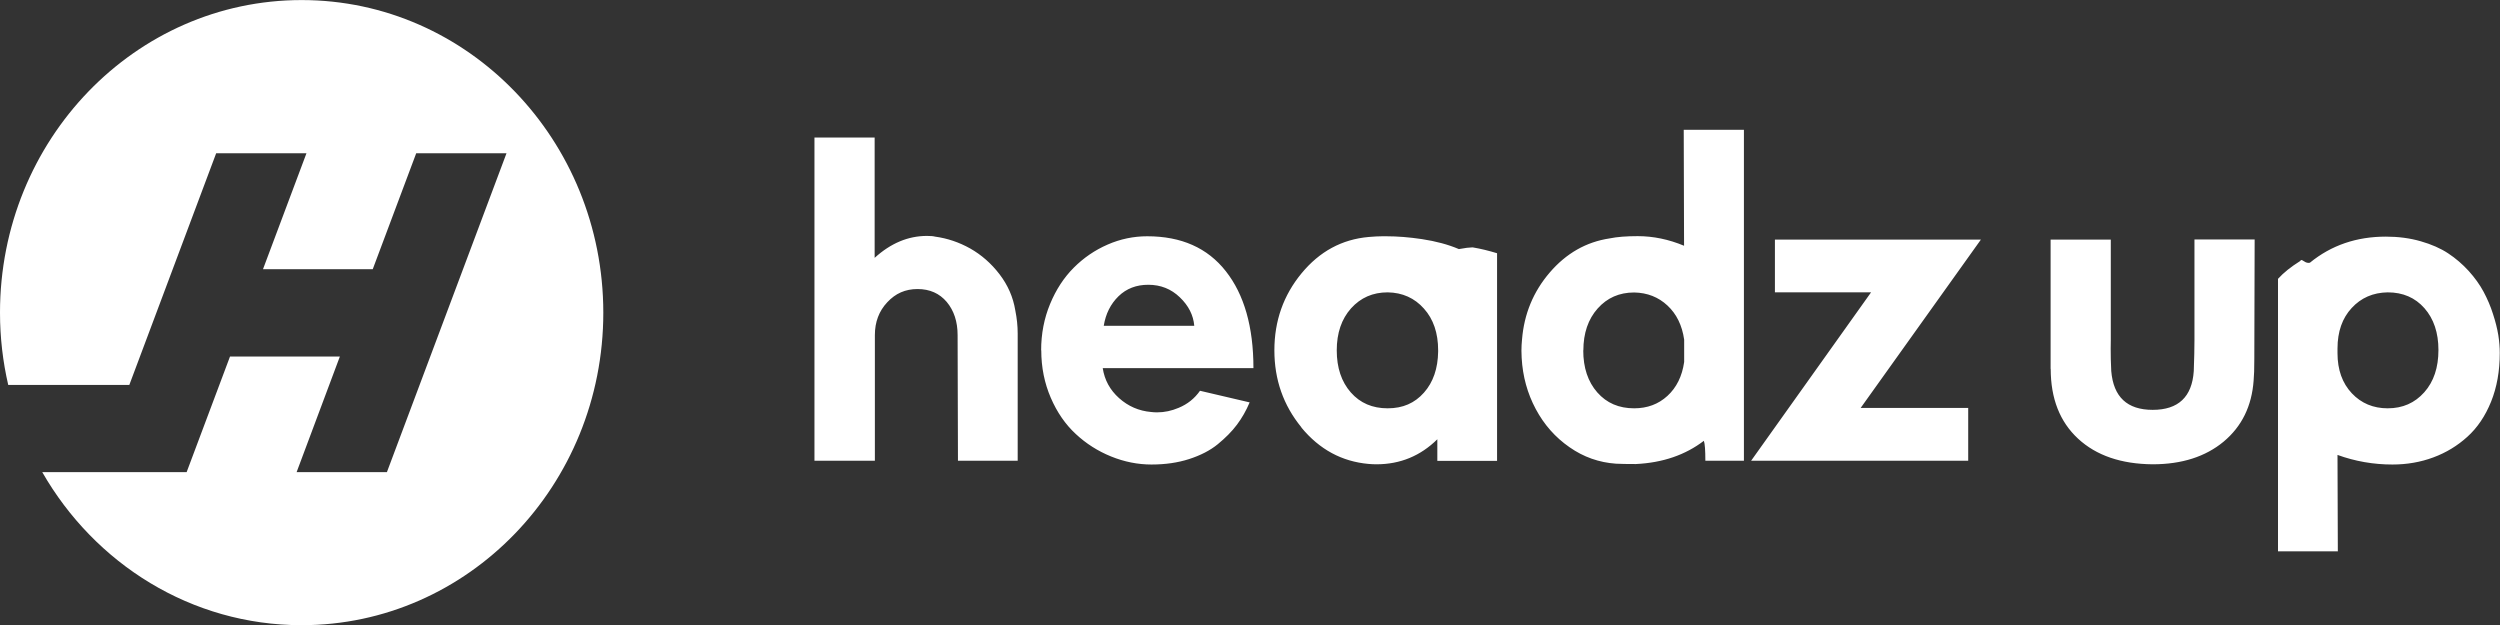 <svg xmlns="http://www.w3.org/2000/svg" fill="none" viewBox="0 0 120 30" height="30" width="120">
<rect x="0" y="0" width="120" height="30" fill="#333333" stroke="none"/>
<g clip-path="url(#clip0_479_1564)">
<path fill="white" d="M41.983 22.115H39.094V6.6H41.983V12.377C42.758 11.671 43.598 11.324 44.493 11.324C44.669 11.324 44.801 11.335 44.883 11.358C45.471 11.438 46.031 11.626 46.57 11.927C47.102 12.229 47.575 12.639 47.976 13.162C48.377 13.686 48.63 14.261 48.734 14.898C48.811 15.28 48.849 15.649 48.849 16.008V22.115H45.982L45.965 16.082C45.965 15.439 45.79 14.909 45.444 14.494C45.097 14.084 44.631 13.874 44.043 13.874C43.455 13.874 42.983 14.084 42.587 14.511C42.192 14.932 41.994 15.456 41.994 16.082V22.115H41.983ZM49.975 16.816C49.975 16.025 50.118 15.28 50.404 14.591C50.689 13.902 51.068 13.322 51.541 12.849C52.013 12.377 52.551 12.007 53.167 11.739C53.776 11.472 54.414 11.341 55.067 11.341C56.704 11.341 57.962 11.899 58.841 13.02C59.72 14.136 60.165 15.689 60.165 17.67H52.931C53.018 18.239 53.277 18.717 53.716 19.11C54.156 19.503 54.666 19.724 55.254 19.776C55.347 19.787 55.441 19.793 55.54 19.793C55.897 19.793 56.237 19.719 56.572 19.577C57.001 19.4 57.341 19.127 57.6 18.757L59.983 19.315C59.819 19.702 59.621 20.055 59.374 20.385C59.132 20.709 58.819 21.022 58.451 21.324C58.083 21.625 57.621 21.859 57.078 22.035C56.528 22.212 55.93 22.297 55.27 22.297C54.611 22.297 53.963 22.166 53.331 21.91C52.7 21.654 52.134 21.295 51.64 20.834C51.14 20.373 50.739 19.793 50.437 19.093C50.135 18.393 49.981 17.636 49.981 16.816H49.975ZM52.98 15.638H57.325C57.281 15.126 57.05 14.671 56.633 14.272C56.215 13.868 55.71 13.669 55.117 13.669C54.545 13.669 54.068 13.851 53.688 14.221C53.309 14.591 53.073 15.063 52.98 15.638ZM62.466 20.51C61.604 19.457 61.17 18.228 61.17 16.816C61.17 15.405 61.604 14.175 62.472 13.122C63.34 12.069 64.411 11.489 65.696 11.375C65.96 11.352 66.18 11.341 66.355 11.341H66.537C67.07 11.341 67.641 11.386 68.251 11.477C68.926 11.58 69.519 11.739 70.025 11.956C70.332 11.899 70.541 11.876 70.651 11.876H70.7C71.074 11.938 71.464 12.035 71.859 12.155V22.121H68.992V21.085C68.185 21.882 67.212 22.286 66.07 22.286C65.949 22.286 65.823 22.28 65.696 22.269C64.411 22.155 63.334 21.574 62.466 20.521V20.51ZM64.164 16.816C64.164 17.653 64.389 18.324 64.839 18.837C65.29 19.349 65.877 19.599 66.608 19.599C67.339 19.599 67.904 19.349 68.349 18.848C68.794 18.347 69.019 17.687 69.031 16.873V16.816C69.031 15.991 68.805 15.319 68.349 14.813C67.899 14.306 67.317 14.044 66.608 14.033C65.894 14.033 65.312 14.289 64.85 14.801C64.394 15.314 64.164 15.985 64.164 16.816ZM73.04 17.186C73.035 17.067 73.029 16.947 73.029 16.833C73.029 16.645 73.04 16.469 73.057 16.298C73.156 15.075 73.595 14.005 74.386 13.082C75.177 12.161 76.133 11.614 77.264 11.443C77.621 11.369 78.072 11.335 78.61 11.335C79.357 11.335 80.099 11.489 80.835 11.796L80.819 6.23H83.708V22.115H81.857C81.857 21.614 81.835 21.295 81.785 21.159C80.901 21.836 79.813 22.212 78.522 22.274C78.11 22.274 77.792 22.269 77.567 22.257C76.754 22.2 76.012 21.939 75.336 21.466C74.655 20.994 74.117 20.385 73.716 19.634C73.315 18.882 73.09 18.068 73.04 17.18V17.186ZM75.996 16.816C75.996 17.653 76.221 18.324 76.671 18.837C77.122 19.349 77.709 19.599 78.44 19.599C79.072 19.599 79.605 19.4 80.038 19.002C80.472 18.603 80.742 18.063 80.84 17.374V16.304C80.742 15.615 80.472 15.069 80.038 14.665C79.605 14.261 79.072 14.05 78.44 14.039C77.726 14.039 77.144 14.295 76.688 14.807C76.232 15.319 76.001 15.991 76.001 16.822L75.996 16.816ZM94.469 22.115H84.054L89.811 14.033H85.196V11.5H95.084L89.311 19.582H94.474V22.115H94.469ZM98.429 17.71V11.5H101.318V16.338C101.318 16.458 101.313 16.594 101.313 16.742C101.313 17.044 101.318 17.402 101.34 17.812C101.445 19.053 102.104 19.673 103.329 19.673C104.559 19.673 105.218 19.053 105.301 17.812C105.323 17.198 105.334 16.708 105.334 16.332V11.495H108.223L108.207 17.232C108.207 17.698 108.196 18.046 108.174 18.267C108.086 19.491 107.608 20.47 106.734 21.199C105.861 21.922 104.724 22.286 103.329 22.286C101.818 22.274 100.621 21.865 99.747 21.056C98.874 20.248 98.434 19.133 98.434 17.704L98.429 17.71ZM112.233 26.463H109.344V13.384C109.618 13.082 109.97 12.804 110.398 12.536C110.442 12.479 110.481 12.468 110.508 12.491C110.536 12.513 110.59 12.542 110.662 12.582C110.733 12.616 110.805 12.627 110.876 12.61C111.898 11.774 113.112 11.358 114.523 11.358C115.122 11.358 115.677 11.432 116.193 11.58C116.71 11.728 117.149 11.921 117.512 12.161C117.874 12.4 118.204 12.684 118.5 13.009C118.792 13.333 119.033 13.669 119.215 14.01C119.396 14.352 119.55 14.705 119.665 15.075C119.786 15.444 119.868 15.78 119.918 16.082C119.967 16.389 119.989 16.674 119.989 16.941C119.989 17.806 119.852 18.586 119.572 19.281C119.291 19.975 118.912 20.533 118.434 20.965C117.957 21.398 117.413 21.728 116.798 21.956C116.188 22.183 115.534 22.297 114.837 22.297C113.925 22.297 113.046 22.143 112.2 21.836L112.216 26.469L112.233 26.463ZM112.2 16.725V16.953C112.2 17.75 112.431 18.393 112.887 18.877C113.342 19.36 113.919 19.599 114.611 19.599C115.325 19.599 115.908 19.343 116.364 18.831C116.82 18.319 117.045 17.641 117.045 16.799C117.045 15.974 116.82 15.302 116.375 14.796C115.93 14.289 115.342 14.033 114.611 14.033C113.908 14.044 113.331 14.295 112.881 14.784C112.431 15.268 112.2 15.917 112.2 16.731V16.725Z"></path>
<path fill="white" d="M14.479 0.003C6.482 0.003 0 6.719 0 15.006C0 16.201 0.137 17.363 0.395 18.478H6.207L10.376 7.357H14.71L12.623 12.923H17.891L19.978 7.357H24.312L18.572 22.661H14.238L16.314 17.112H11.041L8.959 22.661H2.027C4.548 27.061 9.179 30.009 14.479 30.009C22.477 30.009 28.959 23.293 28.959 15.006C28.954 6.719 22.472 0.003 14.479 0.003Z"></path>
</g>
<defs>
<clipPath id="clip0_479_1564">
<rect transform="translate(0 0.003)" fill="white" height="30" width="120"></rect>
</clipPath>
</defs>
</svg>
